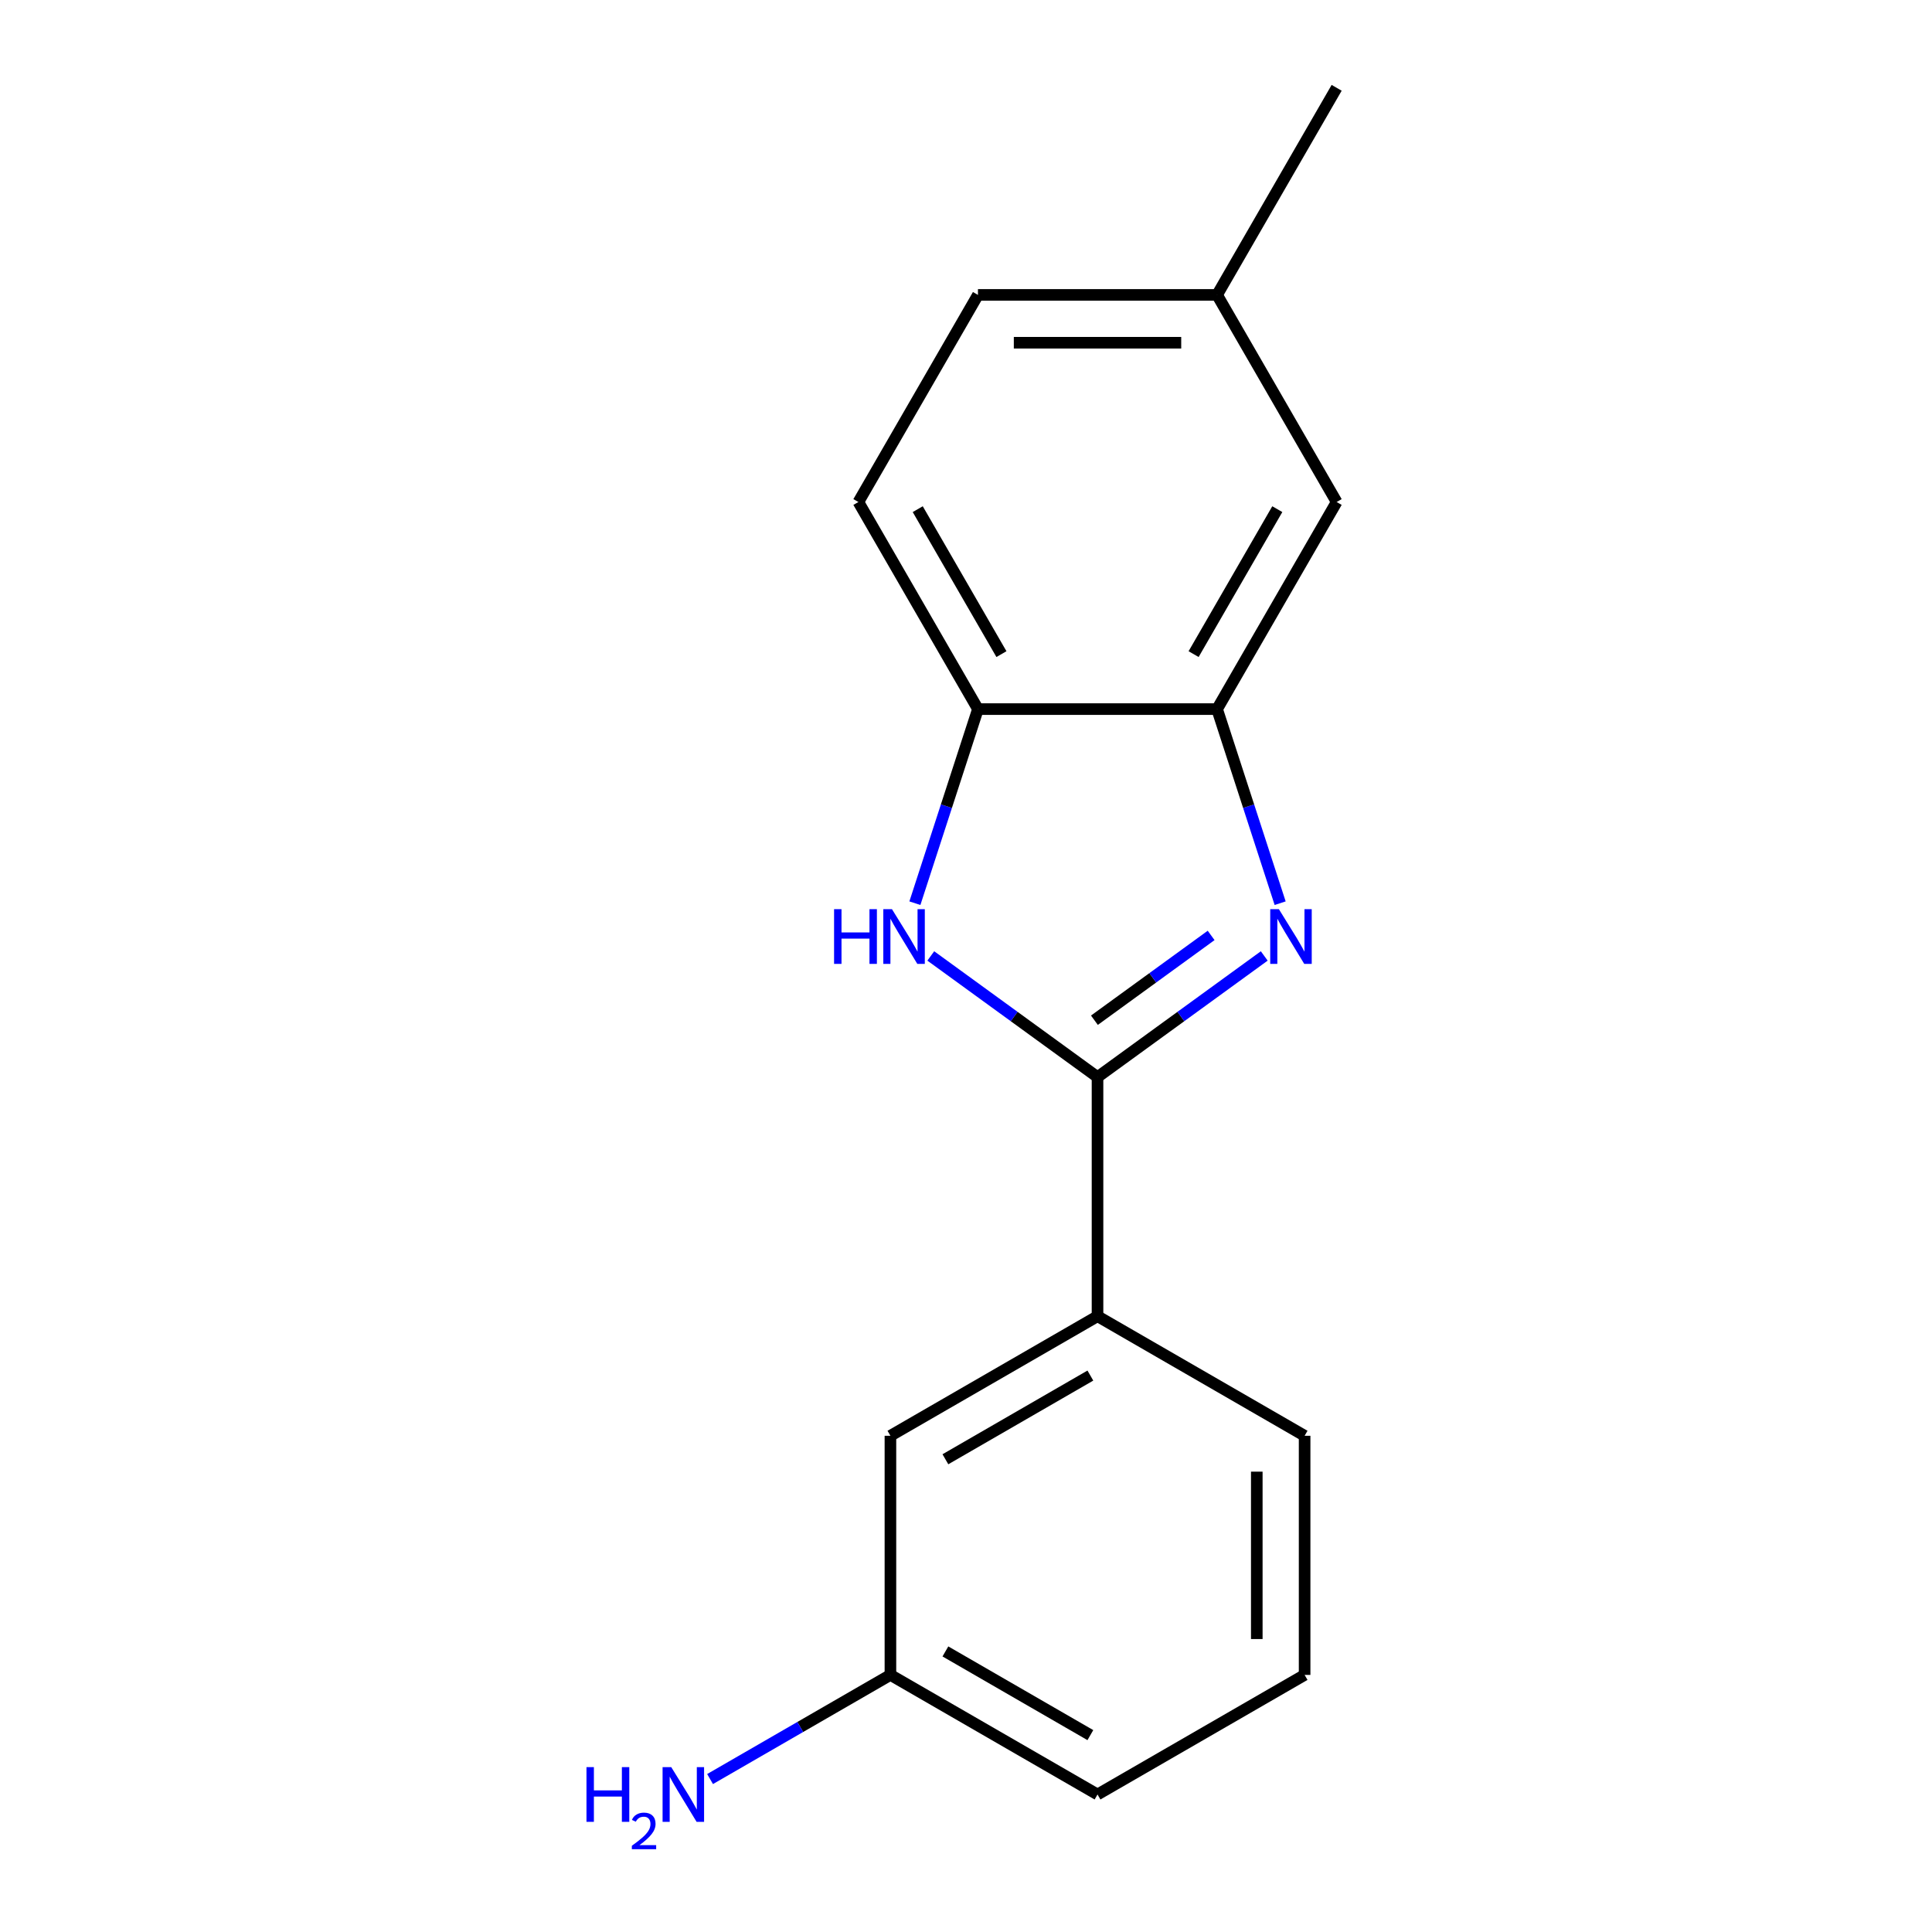 <?xml version='1.0' encoding='iso-8859-1'?>
<svg version='1.1' baseProfile='full'
              xmlns='http://www.w3.org/2000/svg'
                      xmlns:rdkit='http://www.rdkit.org/xml'
                      xmlns:xlink='http://www.w3.org/1999/xlink'
                  xml:space='preserve'
width='1000px' height='1000px' viewBox='0 0 1000 1000'>
<!-- END OF HEADER -->
<rect style='opacity:1.0;fill:#FFFFFF;stroke:none' width='1000' height='1000' x='0' y='0'> </rect>
<path class='bond-0' d='M 568.074,557.498 L 611.225,526.147' style='fill:none;fill-rule:evenodd;stroke:#000000;stroke-width:6px;stroke-linecap:butt;stroke-linejoin:miter;stroke-opacity:1' />
<path class='bond-0' d='M 611.225,526.147 L 654.375,494.796' style='fill:none;fill-rule:evenodd;stroke:#0000FF;stroke-width:6px;stroke-linecap:butt;stroke-linejoin:miter;stroke-opacity:1' />
<path class='bond-0' d='M 566.469,528.066 L 596.674,506.12' style='fill:none;fill-rule:evenodd;stroke:#000000;stroke-width:6px;stroke-linecap:butt;stroke-linejoin:miter;stroke-opacity:1' />
<path class='bond-0' d='M 596.674,506.12 L 626.88,484.175' style='fill:none;fill-rule:evenodd;stroke:#0000FF;stroke-width:6px;stroke-linecap:butt;stroke-linejoin:miter;stroke-opacity:1' />
<path class='bond-1' d='M 568.074,557.498 L 524.924,526.147' style='fill:none;fill-rule:evenodd;stroke:#000000;stroke-width:6px;stroke-linecap:butt;stroke-linejoin:miter;stroke-opacity:1' />
<path class='bond-1' d='M 524.924,526.147 L 481.773,494.796' style='fill:none;fill-rule:evenodd;stroke:#0000FF;stroke-width:6px;stroke-linecap:butt;stroke-linejoin:miter;stroke-opacity:1' />
<path class='bond-4' d='M 568.074,557.498 L 568.074,681.272' style='fill:none;fill-rule:evenodd;stroke:#000000;stroke-width:6px;stroke-linecap:butt;stroke-linejoin:miter;stroke-opacity:1' />
<path class='bond-2' d='M 662.603,467.491 L 646.282,417.26' style='fill:none;fill-rule:evenodd;stroke:#0000FF;stroke-width:6px;stroke-linecap:butt;stroke-linejoin:miter;stroke-opacity:1' />
<path class='bond-2' d='M 646.282,417.26 L 629.961,367.029' style='fill:none;fill-rule:evenodd;stroke:#000000;stroke-width:6px;stroke-linecap:butt;stroke-linejoin:miter;stroke-opacity:1' />
<path class='bond-3' d='M 473.545,467.491 L 489.866,417.26' style='fill:none;fill-rule:evenodd;stroke:#0000FF;stroke-width:6px;stroke-linecap:butt;stroke-linejoin:miter;stroke-opacity:1' />
<path class='bond-3' d='M 489.866,417.26 L 506.187,367.029' style='fill:none;fill-rule:evenodd;stroke:#000000;stroke-width:6px;stroke-linecap:butt;stroke-linejoin:miter;stroke-opacity:1' />
<path class='bond-5' d='M 629.961,367.029 L 691.848,259.838' style='fill:none;fill-rule:evenodd;stroke:#000000;stroke-width:6px;stroke-linecap:butt;stroke-linejoin:miter;stroke-opacity:1' />
<path class='bond-5' d='M 617.806,338.573 L 661.127,263.539' style='fill:none;fill-rule:evenodd;stroke:#000000;stroke-width:6px;stroke-linecap:butt;stroke-linejoin:miter;stroke-opacity:1' />
<path class='bond-16' d='M 629.961,367.029 L 506.187,367.029' style='fill:none;fill-rule:evenodd;stroke:#000000;stroke-width:6px;stroke-linecap:butt;stroke-linejoin:miter;stroke-opacity:1' />
<path class='bond-7' d='M 506.187,367.029 L 444.3,259.838' style='fill:none;fill-rule:evenodd;stroke:#000000;stroke-width:6px;stroke-linecap:butt;stroke-linejoin:miter;stroke-opacity:1' />
<path class='bond-7' d='M 518.343,338.573 L 475.022,263.539' style='fill:none;fill-rule:evenodd;stroke:#000000;stroke-width:6px;stroke-linecap:butt;stroke-linejoin:miter;stroke-opacity:1' />
<path class='bond-6' d='M 568.074,681.272 L 460.883,743.159' style='fill:none;fill-rule:evenodd;stroke:#000000;stroke-width:6px;stroke-linecap:butt;stroke-linejoin:miter;stroke-opacity:1' />
<path class='bond-6' d='M 564.373,711.993 L 489.339,755.314' style='fill:none;fill-rule:evenodd;stroke:#000000;stroke-width:6px;stroke-linecap:butt;stroke-linejoin:miter;stroke-opacity:1' />
<path class='bond-12' d='M 568.074,681.272 L 675.266,743.159' style='fill:none;fill-rule:evenodd;stroke:#000000;stroke-width:6px;stroke-linecap:butt;stroke-linejoin:miter;stroke-opacity:1' />
<path class='bond-9' d='M 691.848,259.838 L 629.961,152.646' style='fill:none;fill-rule:evenodd;stroke:#000000;stroke-width:6px;stroke-linecap:butt;stroke-linejoin:miter;stroke-opacity:1' />
<path class='bond-8' d='M 460.883,743.159 L 460.883,866.933' style='fill:none;fill-rule:evenodd;stroke:#000000;stroke-width:6px;stroke-linecap:butt;stroke-linejoin:miter;stroke-opacity:1' />
<path class='bond-11' d='M 444.3,259.838 L 506.187,152.646' style='fill:none;fill-rule:evenodd;stroke:#000000;stroke-width:6px;stroke-linecap:butt;stroke-linejoin:miter;stroke-opacity:1' />
<path class='bond-10' d='M 460.883,866.933 L 414.204,893.883' style='fill:none;fill-rule:evenodd;stroke:#000000;stroke-width:6px;stroke-linecap:butt;stroke-linejoin:miter;stroke-opacity:1' />
<path class='bond-10' d='M 414.204,893.883 L 367.526,920.833' style='fill:none;fill-rule:evenodd;stroke:#0000FF;stroke-width:6px;stroke-linecap:butt;stroke-linejoin:miter;stroke-opacity:1' />
<path class='bond-17' d='M 460.883,866.933 L 568.074,928.82' style='fill:none;fill-rule:evenodd;stroke:#000000;stroke-width:6px;stroke-linecap:butt;stroke-linejoin:miter;stroke-opacity:1' />
<path class='bond-17' d='M 489.339,854.778 L 564.373,898.099' style='fill:none;fill-rule:evenodd;stroke:#000000;stroke-width:6px;stroke-linecap:butt;stroke-linejoin:miter;stroke-opacity:1' />
<path class='bond-15' d='M 629.961,152.646 L 691.848,45.455' style='fill:none;fill-rule:evenodd;stroke:#000000;stroke-width:6px;stroke-linecap:butt;stroke-linejoin:miter;stroke-opacity:1' />
<path class='bond-18' d='M 629.961,152.646 L 506.187,152.646' style='fill:none;fill-rule:evenodd;stroke:#000000;stroke-width:6px;stroke-linecap:butt;stroke-linejoin:miter;stroke-opacity:1' />
<path class='bond-18' d='M 611.395,177.401 L 524.753,177.401' style='fill:none;fill-rule:evenodd;stroke:#000000;stroke-width:6px;stroke-linecap:butt;stroke-linejoin:miter;stroke-opacity:1' />
<path class='bond-13' d='M 675.266,743.159 L 675.266,866.933' style='fill:none;fill-rule:evenodd;stroke:#000000;stroke-width:6px;stroke-linecap:butt;stroke-linejoin:miter;stroke-opacity:1' />
<path class='bond-13' d='M 650.511,761.725 L 650.511,848.367' style='fill:none;fill-rule:evenodd;stroke:#000000;stroke-width:6px;stroke-linecap:butt;stroke-linejoin:miter;stroke-opacity:1' />
<path class='bond-14' d='M 675.266,866.933 L 568.074,928.82' style='fill:none;fill-rule:evenodd;stroke:#000000;stroke-width:6px;stroke-linecap:butt;stroke-linejoin:miter;stroke-opacity:1' />
<path  class='atom-1' d='M 661.95 470.585
L 671.23 485.585
Q 672.15 487.065, 673.63 489.745
Q 675.11 492.425, 675.19 492.585
L 675.19 470.585
L 678.95 470.585
L 678.95 498.905
L 675.07 498.905
L 665.11 482.505
Q 663.95 480.585, 662.71 478.385
Q 661.51 476.185, 661.15 475.505
L 661.15 498.905
L 657.47 498.905
L 657.47 470.585
L 661.95 470.585
' fill='#0000FF'/>
<path  class='atom-2' d='M 431.719 470.585
L 435.559 470.585
L 435.559 482.625
L 450.039 482.625
L 450.039 470.585
L 453.879 470.585
L 453.879 498.905
L 450.039 498.905
L 450.039 485.825
L 435.559 485.825
L 435.559 498.905
L 431.719 498.905
L 431.719 470.585
' fill='#0000FF'/>
<path  class='atom-2' d='M 461.679 470.585
L 470.959 485.585
Q 471.879 487.065, 473.359 489.745
Q 474.839 492.425, 474.919 492.585
L 474.919 470.585
L 478.679 470.585
L 478.679 498.905
L 474.799 498.905
L 464.839 482.505
Q 463.679 480.585, 462.439 478.385
Q 461.239 476.185, 460.879 475.505
L 460.879 498.905
L 457.199 498.905
L 457.199 470.585
L 461.679 470.585
' fill='#0000FF'/>
<path  class='atom-11' d='M 303.559 914.66
L 307.399 914.66
L 307.399 926.7
L 321.879 926.7
L 321.879 914.66
L 325.719 914.66
L 325.719 942.98
L 321.879 942.98
L 321.879 929.9
L 307.399 929.9
L 307.399 942.98
L 303.559 942.98
L 303.559 914.66
' fill='#0000FF'/>
<path  class='atom-11' d='M 327.091 941.986
Q 327.778 940.218, 329.415 939.241
Q 331.051 938.238, 333.322 938.238
Q 336.147 938.238, 337.731 939.769
Q 339.315 941.3, 339.315 944.019
Q 339.315 946.791, 337.255 949.378
Q 335.223 951.966, 330.999 955.028
L 339.631 955.028
L 339.631 957.14
L 327.039 957.14
L 327.039 955.371
Q 330.523 952.89, 332.583 951.042
Q 334.668 949.194, 335.671 947.53
Q 336.675 945.867, 336.675 944.151
Q 336.675 942.356, 335.777 941.353
Q 334.879 940.35, 333.322 940.35
Q 331.817 940.35, 330.814 940.957
Q 329.811 941.564, 329.098 942.91
L 327.091 941.986
' fill='#0000FF'/>
<path  class='atom-11' d='M 347.431 914.66
L 356.711 929.66
Q 357.631 931.14, 359.111 933.82
Q 360.591 936.5, 360.671 936.66
L 360.671 914.66
L 364.431 914.66
L 364.431 942.98
L 360.551 942.98
L 350.591 926.58
Q 349.431 924.66, 348.191 922.46
Q 346.991 920.26, 346.631 919.58
L 346.631 942.98
L 342.951 942.98
L 342.951 914.66
L 347.431 914.66
' fill='#0000FF'/>
</svg>
